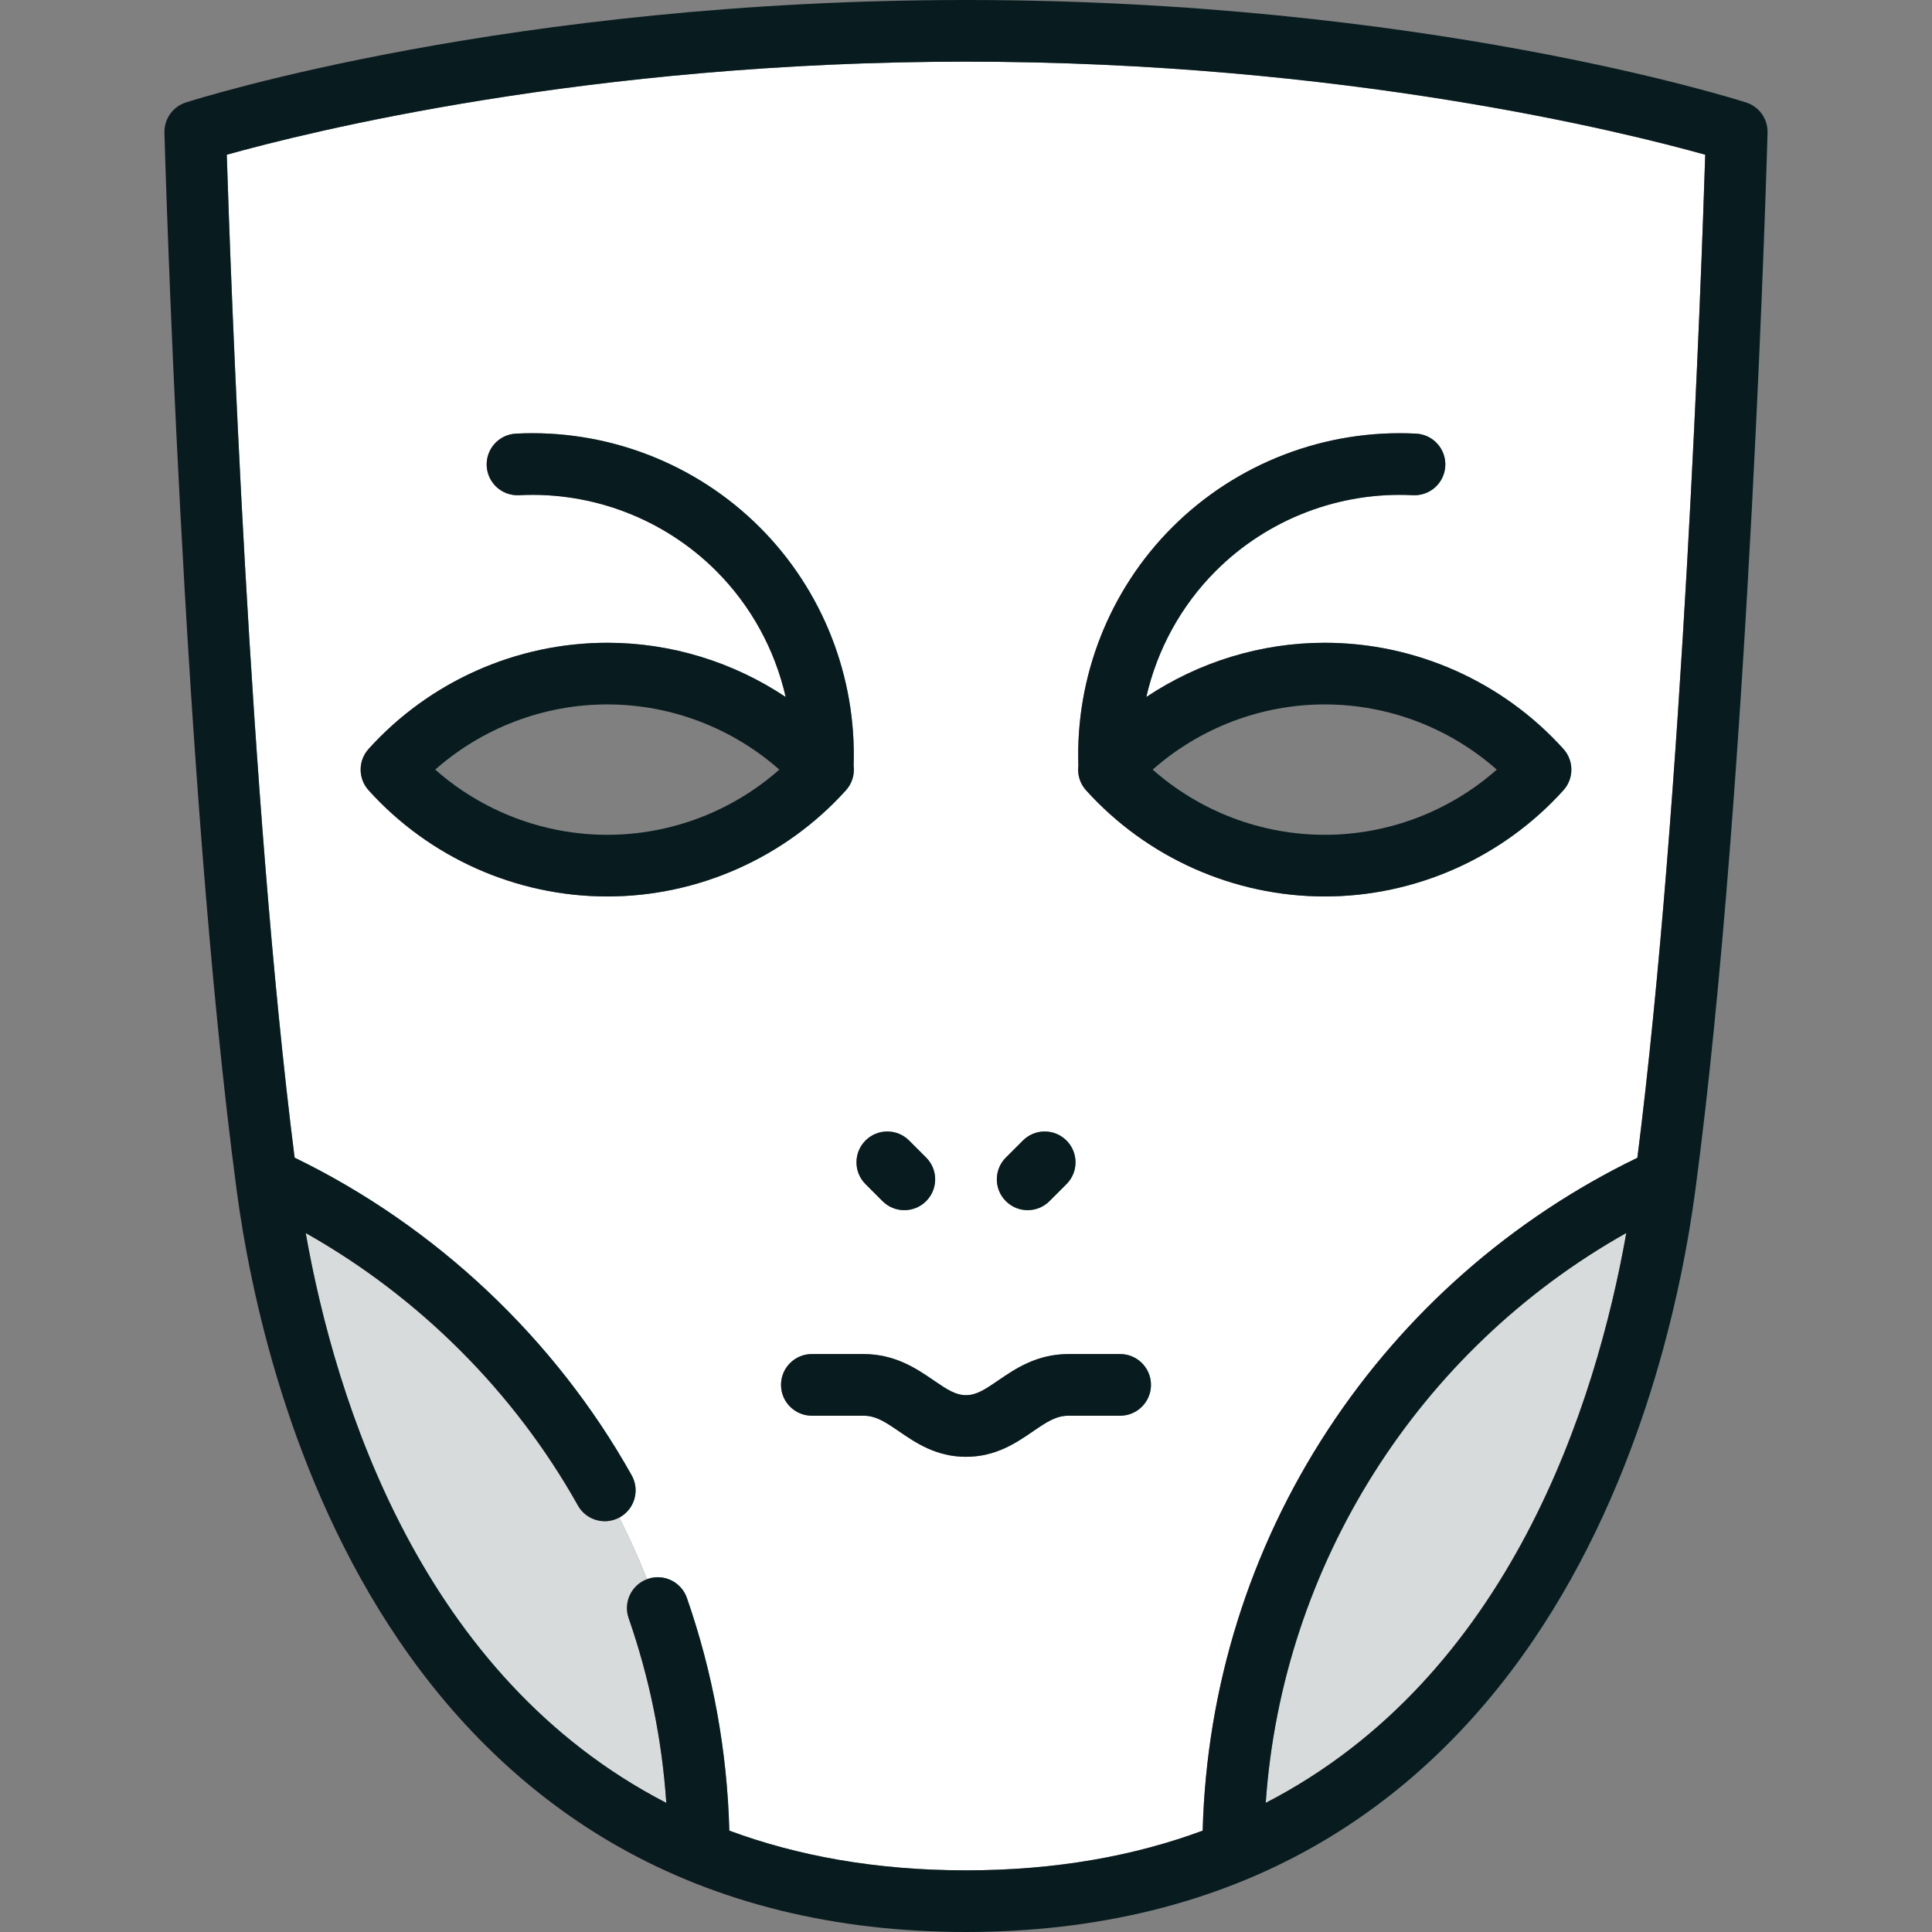 <?xml version="1.0" encoding="iso-8859-1"?>
<!-- Generator: Adobe Illustrator 19.1.0, SVG Export Plug-In . SVG Version: 6.00 Build 0)  -->
<svg version="1.1" id="Capa_1" xmlns="http://www.w3.org/2000/svg" xmlns:xlink="http://www.w3.org/1999/xlink" x="0px" y="0px"
	 viewBox="0 0 470 470" style="enable-background:new 0 0 470 470;" xml:space="preserve">
<rect x="0" y="0" width="470" height="470" fill="#808080" stroke="none"/>
<g>
	<path style="fill:#FFFFFF;" d="M55.171,37.64c0.9,28.548,5.427,156.651,16.501,243.985c34.309,16.649,63.321,43.951,81.998,77.273
		c2.024,3.613,0.737,8.185-2.876,10.209c-0.047,0.026-0.097,0.044-0.144,0.069c2.471,4.875,4.726,9.879,6.753,14.997
		c0.05-0.019,0.096-0.042,0.147-0.06c3.91-1.366,8.187,0.703,9.55,4.615c6.347,18.213,9.808,37.235,10.324,56.614
		C193.939,451.455,212.996,455,235,455c22.004,0,41.06-3.545,57.576-9.656c0.933-34.826,11.421-68.451,30.491-97.547
		c18.707-28.544,44.675-51.327,75.258-66.146c11.077-87.335,15.604-215.459,16.505-244.01C395.639,32.266,326.823,15,235,15
		C143.183,15,74.368,32.264,55.171,37.64z M210.554,277.455c2.93-2.929,7.679-2.929,10.606,0l4.143,4.142
		c2.93,2.929,2.93,7.678,0.001,10.607c-1.465,1.464-3.385,2.197-5.304,2.197s-3.839-0.732-5.303-2.196l-4.143-4.142
		C207.625,285.133,207.625,280.384,210.554,277.455z M147.732,218.085c-22.092,0-43.258-9.417-58.069-25.837
		c-2.574-2.854-2.574-7.193,0-10.047c14.812-16.419,35.978-25.836,58.069-25.836c15.563,0,30.656,4.691,43.402,13.194
		c-2.622-11.508-8.421-22.188-16.905-30.672c-12.624-12.624-30.097-19.341-47.952-18.418c-4.154,0.209-7.663-2.969-7.876-7.105
		s2.968-7.663,7.104-7.875c22.09-1.136,43.709,7.171,59.331,22.792c15.3,15.3,23.559,36.362,22.825,57.971
		c0.275,2.109-0.34,4.311-1.86,5.996C190.99,208.668,169.824,218.085,147.732,218.085z M272.5,344.4H260
		c-3.002,0-5.159,1.378-8.714,3.815c-4.021,2.755-9.024,6.185-16.286,6.185s-12.266-3.43-16.286-6.185
		c-3.555-2.437-5.712-3.815-8.714-3.815h-12.5c-4.143,0-7.5-3.358-7.5-7.5s3.357-7.5,7.5-7.5H210c7.796,0,13.007,3.572,17.194,6.442
		c3.315,2.272,5.312,3.558,7.806,3.558s4.49-1.286,7.806-3.558c4.188-2.87,9.398-6.442,17.194-6.442h12.5c4.143,0,7.5,3.358,7.5,7.5
		S276.643,344.4,272.5,344.4z M285.164,128.28c15.621-15.621,37.244-23.925,59.33-22.792c4.137,0.213,7.317,3.739,7.104,7.875
		s-3.719,7.312-7.876,7.105c-17.831-0.917-35.328,5.794-47.951,18.418c-8.485,8.484-14.284,19.165-16.906,30.673
		c12.746-8.503,27.839-13.195,43.403-13.195c22.092,0,43.258,9.417,58.069,25.836c2.574,2.854,2.574,7.193,0,10.047
		c-14.812,16.42-35.978,25.837-58.069,25.837s-43.258-9.417-58.069-25.837c-1.519-1.684-2.134-3.883-1.861-5.99
		C261.603,164.646,269.862,143.582,285.164,128.28z M244.697,281.597l4.143-4.142c2.929-2.929,7.678-2.927,10.606,0
		c2.929,2.929,2.929,7.678-0.001,10.607l-4.143,4.142c-1.464,1.464-3.384,2.196-5.303,2.196c-1.92,0-3.839-0.732-5.304-2.197
		C241.768,289.274,241.768,284.525,244.697,281.597z"/>
	<path style="fill:#D7DBDB;" d="M147.134,370.067c-2.626,0-5.174-1.381-6.55-3.834c-15.483-27.626-38.685-50.753-66.213-66.267
		c7.311,41.223,28.218,107.927,87.722,138.62c-1.042-15.355-4.104-30.419-9.157-44.92c-1.346-3.861,0.654-8.072,4.468-9.491
		c-2.028-5.118-4.282-10.122-6.753-14.997C149.529,369.774,148.325,370.067,147.134,370.067z"/>
	<path style="fill:#D7DBDB;" d="M307.915,438.581c59.503-30.697,80.408-97.407,87.717-138.628
		C345.093,328.355,311.924,380.677,307.915,438.581z"/>
	<path style="fill:#081C1F;" d="M424.788,24.931C421.611,23.914,345.704,0,235,0S48.389,23.914,45.212,24.931
		c-3.177,1.018-5.299,4.011-5.209,7.345c0.042,1.572,4.4,158.362,17.562,257.213c3.19,23.962,12.568,70.072,39.526,109.668
		c14.549,21.368,32.431,38.178,53.149,49.963C174.6,462.975,203.117,470,235,470s60.4-7.025,84.759-20.879
		c20.719-11.785,38.601-28.595,53.149-49.963c26.958-39.596,36.336-85.706,39.526-109.668
		c13.162-98.852,17.521-255.641,17.562-257.213C430.087,28.942,427.965,25.949,424.788,24.931z M307.915,438.581
		c4.01-57.904,37.178-110.226,87.717-138.628C388.323,341.174,367.418,407.884,307.915,438.581z M398.325,281.651
		c-30.584,14.819-56.551,37.602-75.258,66.146c-19.069,29.096-29.558,62.721-30.491,97.547C276.06,451.455,257.004,455,235,455
		c-22.004,0-41.061-3.545-57.576-9.657c-0.517-19.379-3.978-38.401-10.324-56.614c-1.363-3.912-5.64-5.98-9.55-4.615
		c-0.05,0.018-0.097,0.041-0.147,0.06c-3.814,1.419-5.813,5.629-4.468,9.491c5.053,14.502,8.115,29.565,9.157,44.92
		c-59.504-30.693-80.411-97.397-87.722-138.62c27.528,15.515,50.73,38.642,66.213,66.267c1.376,2.453,3.924,3.834,6.55,3.834
		c1.191,0,2.396-0.293,3.516-0.89c0.047-0.025,0.097-0.042,0.144-0.069c3.613-2.025,4.9-6.596,2.876-10.209
		c-18.677-33.322-47.689-60.625-81.998-77.273C60.598,194.291,56.071,66.188,55.171,37.64C74.368,32.264,143.183,15,235,15
		c91.823,0,160.639,17.266,179.829,22.64C413.928,66.191,409.401,194.316,398.325,281.651z"/>
	<path style="fill:#081C1F;" d="M205.802,192.248c1.52-1.685,2.135-3.887,1.86-5.996c0.734-21.609-7.525-42.671-22.825-57.971
		c-15.622-15.621-37.241-23.928-59.331-22.792c-4.137,0.213-7.317,3.739-7.104,7.875s3.722,7.314,7.876,7.105
		c17.855-0.923,35.328,5.794,47.952,18.418c8.484,8.484,14.283,19.164,16.905,30.672c-12.746-8.503-27.839-13.194-43.402-13.194
		c-22.092,0-43.258,9.417-58.069,25.836c-2.574,2.854-2.574,7.193,0,10.047c14.812,16.42,35.978,25.837,58.069,25.837
		S190.99,208.668,205.802,192.248z M189.587,187.225c-11.491,10.152-26.392,15.86-41.854,15.86s-30.363-5.708-41.854-15.86
		c11.491-10.151,26.393-15.86,41.854-15.86S178.096,177.073,189.587,187.225z"/>
	<path style="fill:#081C1F;" d="M264.199,192.248c14.812,16.42,35.978,25.837,58.069,25.837s43.258-9.417,58.069-25.837
		c2.574-2.854,2.574-7.193,0-10.047c-14.812-16.419-35.978-25.836-58.069-25.836c-15.563,0-30.656,4.692-43.403,13.195
		c2.622-11.508,8.421-22.189,16.906-30.673c12.623-12.624,30.12-19.335,47.951-18.418c4.157,0.207,7.663-2.969,7.876-7.105
		s-2.968-7.663-7.104-7.875c-22.086-1.133-43.709,7.171-59.33,22.792c-15.302,15.302-23.562,36.366-22.826,57.977
		C262.065,188.365,262.681,190.564,264.199,192.248z M364.123,187.225c-11.491,10.152-26.392,15.86-41.854,15.86
		s-30.363-5.708-41.854-15.86c11.491-10.151,26.393-15.86,41.854-15.86S352.632,177.073,364.123,187.225z"/>
	<path style="fill:#081C1F;" d="M272.5,329.4H260c-7.796,0-13.007,3.572-17.194,6.442c-3.315,2.272-5.312,3.558-7.806,3.558
		s-4.49-1.286-7.806-3.558c-4.188-2.87-9.398-6.442-17.194-6.442h-12.5c-4.143,0-7.5,3.358-7.5,7.5s3.357,7.5,7.5,7.5H210
		c3.002,0,5.159,1.378,8.714,3.815c4.021,2.755,9.024,6.185,16.286,6.185s12.266-3.43,16.286-6.185
		c3.555-2.437,5.712-3.815,8.714-3.815h12.5c4.143,0,7.5-3.358,7.5-7.5S276.643,329.4,272.5,329.4z"/>
	<path style="fill:#081C1F;" d="M214.697,292.204c1.464,1.464,3.384,2.196,5.303,2.196s3.839-0.732,5.304-2.197
		c2.929-2.929,2.929-7.678-0.001-10.607l-4.143-4.142c-2.928-2.929-7.677-2.928-10.606,0c-2.929,2.929-2.929,7.678,0.001,10.607
		L214.697,292.204z"/>
	<path style="fill:#081C1F;" d="M250,294.4c1.919,0,3.839-0.732,5.303-2.196l4.143-4.142c2.93-2.929,2.93-7.678,0.001-10.607
		c-2.929-2.928-7.678-2.929-10.606,0l-4.143,4.142c-2.93,2.929-2.93,7.678-0.001,10.607C246.161,293.668,248.08,294.4,250,294.4z"/>
</g>
<g>
</g>
<g>
</g>
<g>
</g>
<g>
</g>
<g>
</g>
<g>
</g>
<g>
</g>
<g>
</g>
<g>
</g>
<g>
</g>
<g>
</g>
<g>
</g>
<g>
</g>
<g>
</g>
<g>
</g>
</svg>

